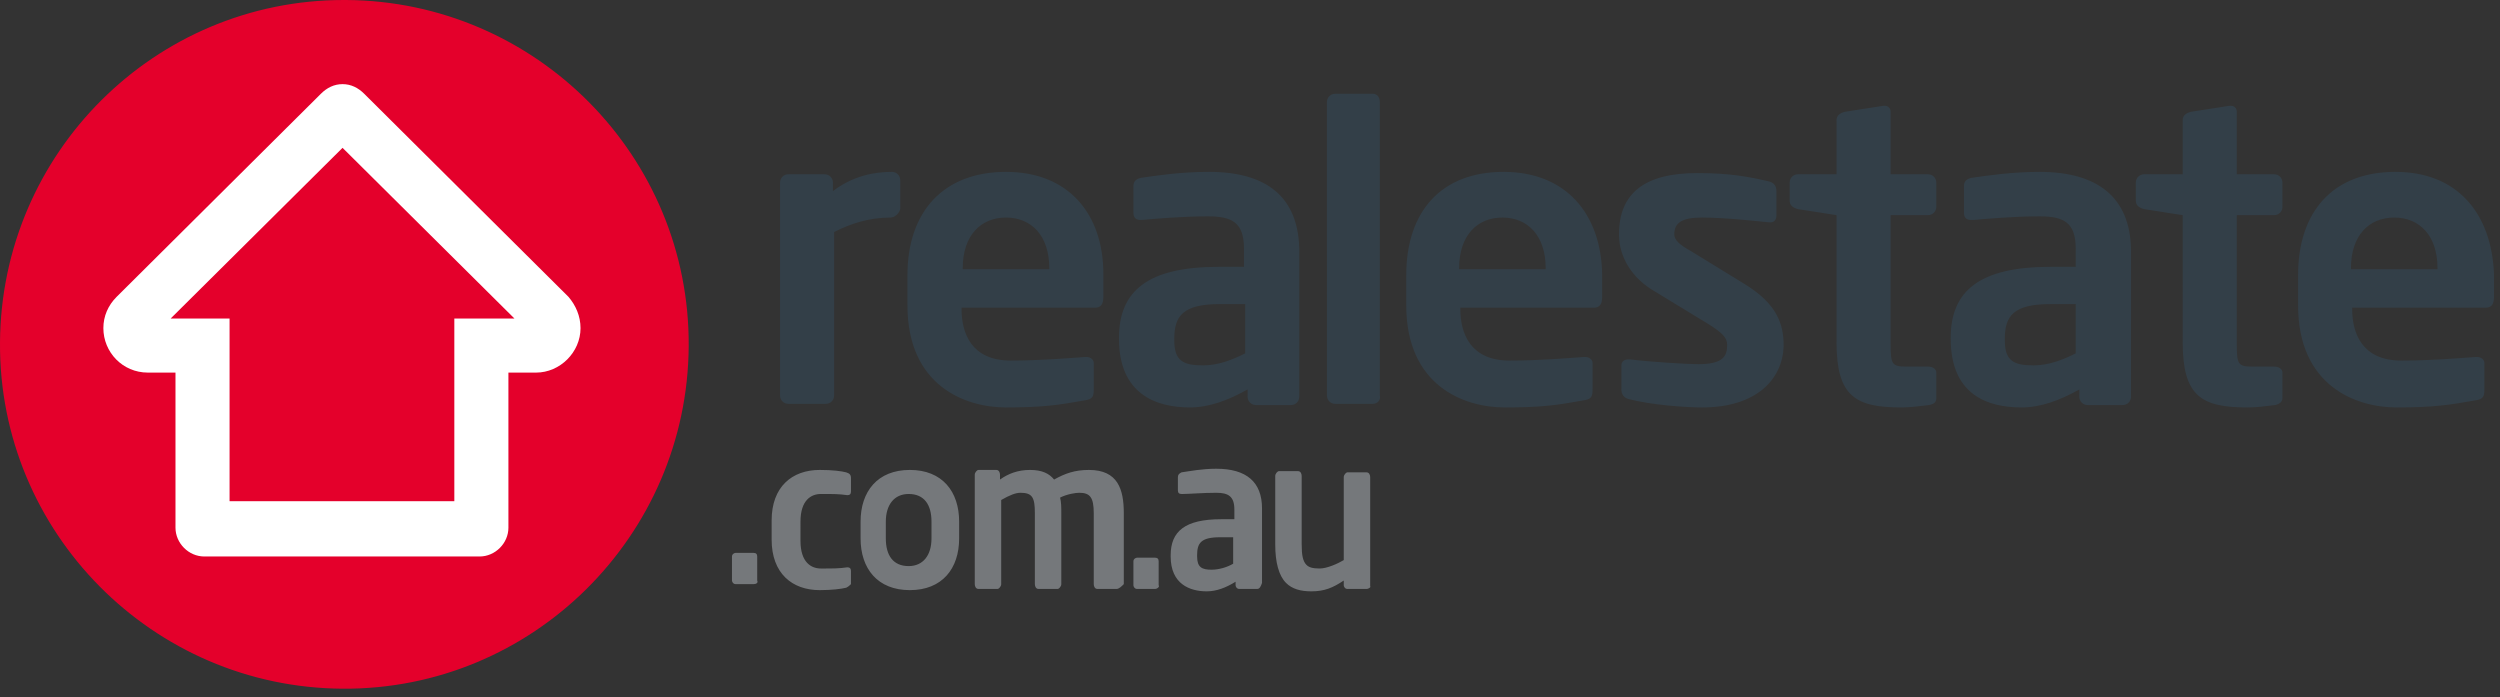 <?xml version="1.0" encoding="UTF-8"?>
<svg xmlns="http://www.w3.org/2000/svg" version="1.1" id="Layer_1" x="0" y="0" viewBox="0 0 208 58" xml:space="preserve">
  <rect x="0" y="0" width="208" height="58" fill="#333333" stroke="none"/>
  <style>.st0{fill:#333f48}.st3{fill:#75787b}</style>
  <path class="st0" d="M199.3 14.3c-5.2 0-8.1 3.3-8.1 8.6v2.5c0 6.7 4.8 8.5 8.2 8.5 3 0 4.4-.2 6.6-.6.6-.1.7-.3.7-.9v-2.2c0-.3-.3-.5-.6-.5h-.1c-1.4.1-3.8.3-6.2.3-3.3 0-4.1-2.3-4.1-4.3v-.1h11.1c.5 0 .7-.3.7-.9v-1.9c-.2-5-3-8.5-8.2-8.5zm3.5 8.1h-7.2v-.1c0-2.7 1.5-4.2 3.6-4.2s3.6 1.5 3.6 4.2v.1zM189.3 33.7c-.8.1-1.6.2-2.3.2-3.8 0-5.4-.9-5.4-5.4V17.9l-3.2-.5c-.4-.1-.7-.3-.7-.7v-1.5c0-.4.3-.7.7-.7h3.2V10c0-.4.3-.6.7-.7l3.2-.5h.1c.3 0 .5.2.5.5v5.2h3.1c.4 0 .7.3.7.7v2c0 .4-.3.7-.7.7h-3.1v10.7c0 1.7.1 1.9 1.3 1.9h1.8c.4 0 .7.2.7.5v2.1c0 .3-.2.5-.6.6M169.7 14.3c-2.3 0-4.3.3-5.7.5-.4.1-.6.3-.6.7v2.2c0 .5.3.6.6.6h.2c1.1-.1 3.4-.3 5.5-.3 2 0 3 .5 3 2.7v1.5h-2.1c-5.9 0-8.3 2-8.3 5.9v.1c0 4.6 3 5.7 5.9 5.7 1.6 0 3.2-.6 4.8-1.5v.6c0 .4.3.7.7.7h2.9c.4 0 .7-.3.7-.7V20.7c-.1-4.3-2.8-6.4-7.6-6.4zm3 15.1c-1 .5-2.2 1-3.5 1-1.7 0-2.4-.4-2.4-2.1v-.1c0-1.9.7-2.9 3.8-2.9h2.1v4.1zM160.5 33.7c-.8.1-1.6.2-2.3.2-3.8 0-5.4-.9-5.4-5.4V17.9l-3.2-.5c-.4-.1-.7-.3-.7-.7v-1.5c0-.4.3-.7.7-.7h3.2V10c0-.4.3-.6.7-.7l3.2-.5h.1c.3 0 .5.2.5.5v5.2h3.1c.4 0 .7.3.7.7v2c0 .4-.3.7-.7.7h-3.1v10.7c0 1.7.1 1.9 1.3 1.9h1.8c.4 0 .7.2.7.5v2.1c0 .3-.1.5-.6.6M141.6 33.9c-1.3 0-4.2-.2-6.1-.7-.4-.1-.6-.4-.6-.8v-2c0-.3.2-.5.6-.5h.1c1.6.2 4.7.4 5.7.4 2.1 0 2.4-.7 2.4-1.6 0-.6-.4-1-1.5-1.7l-4.6-2.8c-1.7-1-2.9-2.7-2.9-4.7 0-3.4 2.1-5.1 6.5-5.1 2.7 0 4.3.3 6 .7.4.1.6.4.6.8v2c0 .4-.2.6-.5.6h-.1c-1-.1-3.7-.4-5.6-.4-1.6 0-2.3.4-2.3 1.4 0 .5.5.9 1.4 1.4l4.4 2.7c2.8 1.7 3.3 3.4 3.3 5.2-.1 2.8-2.3 5.1-6.8 5.1M125.1 14.3c-5.2 0-8.1 3.3-8.1 8.6v2.5c0 6.7 4.8 8.5 8.2 8.5 3.1 0 4.4-.2 6.6-.6.6-.1.7-.3.7-.9v-2.2c0-.3-.3-.5-.6-.5h-.1c-1.4.1-3.8.3-6.2.3-3.3 0-4.1-2.3-4.1-4.3v-.1h11.1c.5 0 .7-.3.7-.9v-1.9c-.1-5-3-8.5-8.2-8.5zm3.5 8.1h-7.2v-.1c0-2.7 1.5-4.2 3.6-4.2s3.6 1.5 3.6 4.2v.1zM114.2 33.6h-3.1c-.4 0-.7-.3-.7-.7V8.5c0-.4.3-.7.7-.7h3.1c.4 0 .6.3.6.7v24.4c.1.4-.2.7-.6.7M100.6 14.3c-2.4 0-4.3.3-5.7.5-.4.1-.6.3-.6.7v2.2c0 .5.3.6.6.6h.1c1.1-.1 3.4-.3 5.5-.3 2 0 3 .5 3 2.7v1.5h-2.1c-5.9 0-8.3 2-8.3 5.9v.1c0 4.6 3.1 5.7 5.9 5.7 1.6 0 3.2-.6 4.8-1.5v.6c0 .4.3.7.7.7h2.9c.4 0 .7-.3.7-.7V20.7c-.1-4.3-2.7-6.4-7.5-6.4zm3 15.1c-1 .5-2.2 1-3.5 1-1.7 0-2.4-.4-2.4-2.1v-.1c0-1.9.7-2.9 3.8-2.9h2.1v4.1zM83.7 14.3c-5.2 0-8.2 3.3-8.2 8.6v2.5c0 6.7 4.8 8.5 8.2 8.5 3 0 4.4-.2 6.6-.6.6-.1.7-.3.7-.9v-2.2c0-.3-.3-.5-.6-.5h-.1c-1.4.1-3.8.3-6.2.3-3.3 0-4.1-2.3-4.1-4.3v-.1h11.1c.5 0 .7-.3.7-.9v-1.9c0-5-2.9-8.5-8.1-8.5zm3.6 8.1h-7.2v-.1c0-2.7 1.5-4.2 3.6-4.2s3.6 1.5 3.6 4.2v.1zM74.1 18.1c-1.8 0-3.3.5-4.7 1.2v13.6c0 .4-.3.7-.7.7h-3.1c-.4 0-.7-.3-.7-.7V15.2c0-.4.3-.7.7-.7h3c.4 0 .7.3.7.7v.7c1.7-1.3 3.5-1.6 4.9-1.6.4 0 .7.3.7.7v2.4c-.1.4-.5.7-.8.7"></path>
  <g>
    <path d="M0 28.5c-.1 15.8 12.7 28.7 28.5 28.8 15.8.1 28.7-12.7 28.8-28.5C57.4 13 44.6.1 28.8 0h-.2C12.9 0 .1 12.7 0 28.5" fill="#e4002b"></path>
    <path d="M37.8 26.5v15.2H19.1V26.5h-4.9l14.3-14.2 14.3 14.2h-5zm9.5-1.8l-17-16.9c-.5-.5-1.1-.8-1.8-.8s-1.3.3-1.8.8l-17 16.9c-.7.7-1.1 1.6-1.1 2.6 0 2 1.6 3.7 3.7 3.7h2.3v12.9c0 1.3 1.1 2.4 2.4 2.4h22.9c1.3 0 2.4-1.1 2.4-2.4V31h2.3c2 0 3.7-1.7 3.7-3.7 0-1-.4-1.9-1-2.6" fill="#fff"></path>
  </g>
  <g>
    <path class="st3" d="M113.7 49h-1.6c-.2 0-.3-.2-.3-.3v-.4c-.9.6-1.6.9-2.7.9-.9 0-1.6-.2-2.1-.7-.6-.6-.9-1.7-.9-3.2v-5.7c0-.2.2-.4.3-.4h1.6c.2 0 .3.2.3.4v5.7c0 .9.1 1.4.4 1.7.2.2.5.3 1.1.3.6 0 1.5-.4 2-.7v-6.9c0-.2.2-.4.3-.4h1.6c.2 0 .3.2.3.4v9.1c.1 0-.1.2-.3.2m-11.1-4.3h-1.1c-1.6 0-1.9.5-1.9 1.5v.1c0 .9.4 1.1 1.2 1.1.6 0 1.3-.2 1.8-.5v-2.2zm2 4.3h-1.5c-.2 0-.3-.2-.3-.3v-.3c-.8.5-1.6.8-2.4.8-1.4 0-3-.6-3-2.9v-.1c0-2 1.2-3 4.2-3h1.1v-.8c0-1.1-.5-1.4-1.5-1.4-1.1 0-2.3.1-2.8.1h-.1c-.2 0-.3-.1-.3-.3v-1.1c0-.2.1-.3.3-.4.7-.1 1.7-.3 2.9-.3 2.5 0 3.8 1.1 3.8 3.3v6.2c-.1.3-.2.5-.4.5m-8.5 0h-1.5c-.2 0-.3-.2-.3-.3v-2c0-.2.2-.3.3-.3h1.5c.2 0 .3.1.3.3v2c.1.1-.1.3-.3.3m-3.2 0h-1.6c-.2 0-.3-.2-.3-.4v-5.9c0-1.3-.3-1.7-1.2-1.7-.3 0-1 .1-1.6.4.1.4.1.8.1 1.3v5.9c0 .2-.2.4-.3.4h-1.6c-.2 0-.3-.2-.3-.4v-5.9c0-1.3-.2-1.7-1.2-1.7-.4 0-.9.2-1.6.6v7c0 .2-.2.4-.3.4h-1.6c-.2 0-.3-.2-.3-.4v-9.1c0-.2.2-.4.3-.4h1.5c.2 0 .3.2.3.4v.4c.7-.5 1.5-.8 2.5-.8s1.6.3 2 .8c.9-.5 1.7-.8 2.9-.8 2.4 0 2.9 1.6 2.9 3.6v5.9c-.2.2-.4.4-.6.4m-15.4-5.6c0-1.4-.6-2.3-1.9-2.3-1.2 0-1.9.9-1.9 2.3v1.4c0 1.4.6 2.3 1.9 2.3 1.2 0 1.9-.9 1.9-2.3v-1.4zm-1.8 5.7c-2.7 0-4.1-1.8-4.1-4.3v-1.4c0-2.5 1.4-4.3 4.1-4.3 2.7 0 4.1 1.8 4.1 4.3v1.4c0 2.5-1.4 4.3-4.1 4.3m-5.3-.2c-.4.1-1.2.2-2.2.2-2.3 0-4-1.4-4-4.2v-1.6c0-2.8 1.7-4.2 4-4.2 1.1 0 1.8.1 2.2.2.3.1.4.2.4.5v1.1c0 .2-.1.3-.3.3-.7-.1-1.1-.1-2.2-.1-.8 0-1.7.5-1.7 2.3V45c0 1.8.9 2.3 1.7 2.3 1.1 0 1.5 0 2.2-.1.2 0 .3.1.3.3v1.1c-.1.1-.2.2-.4.3M62.7 48.6h-1.5c-.2 0-.3-.2-.3-.3v-2c0-.2.2-.3.3-.3h1.5c.2 0 .3.1.3.3v2c.1.2-.1.3-.3.3"></path>
  </g>
</svg>
